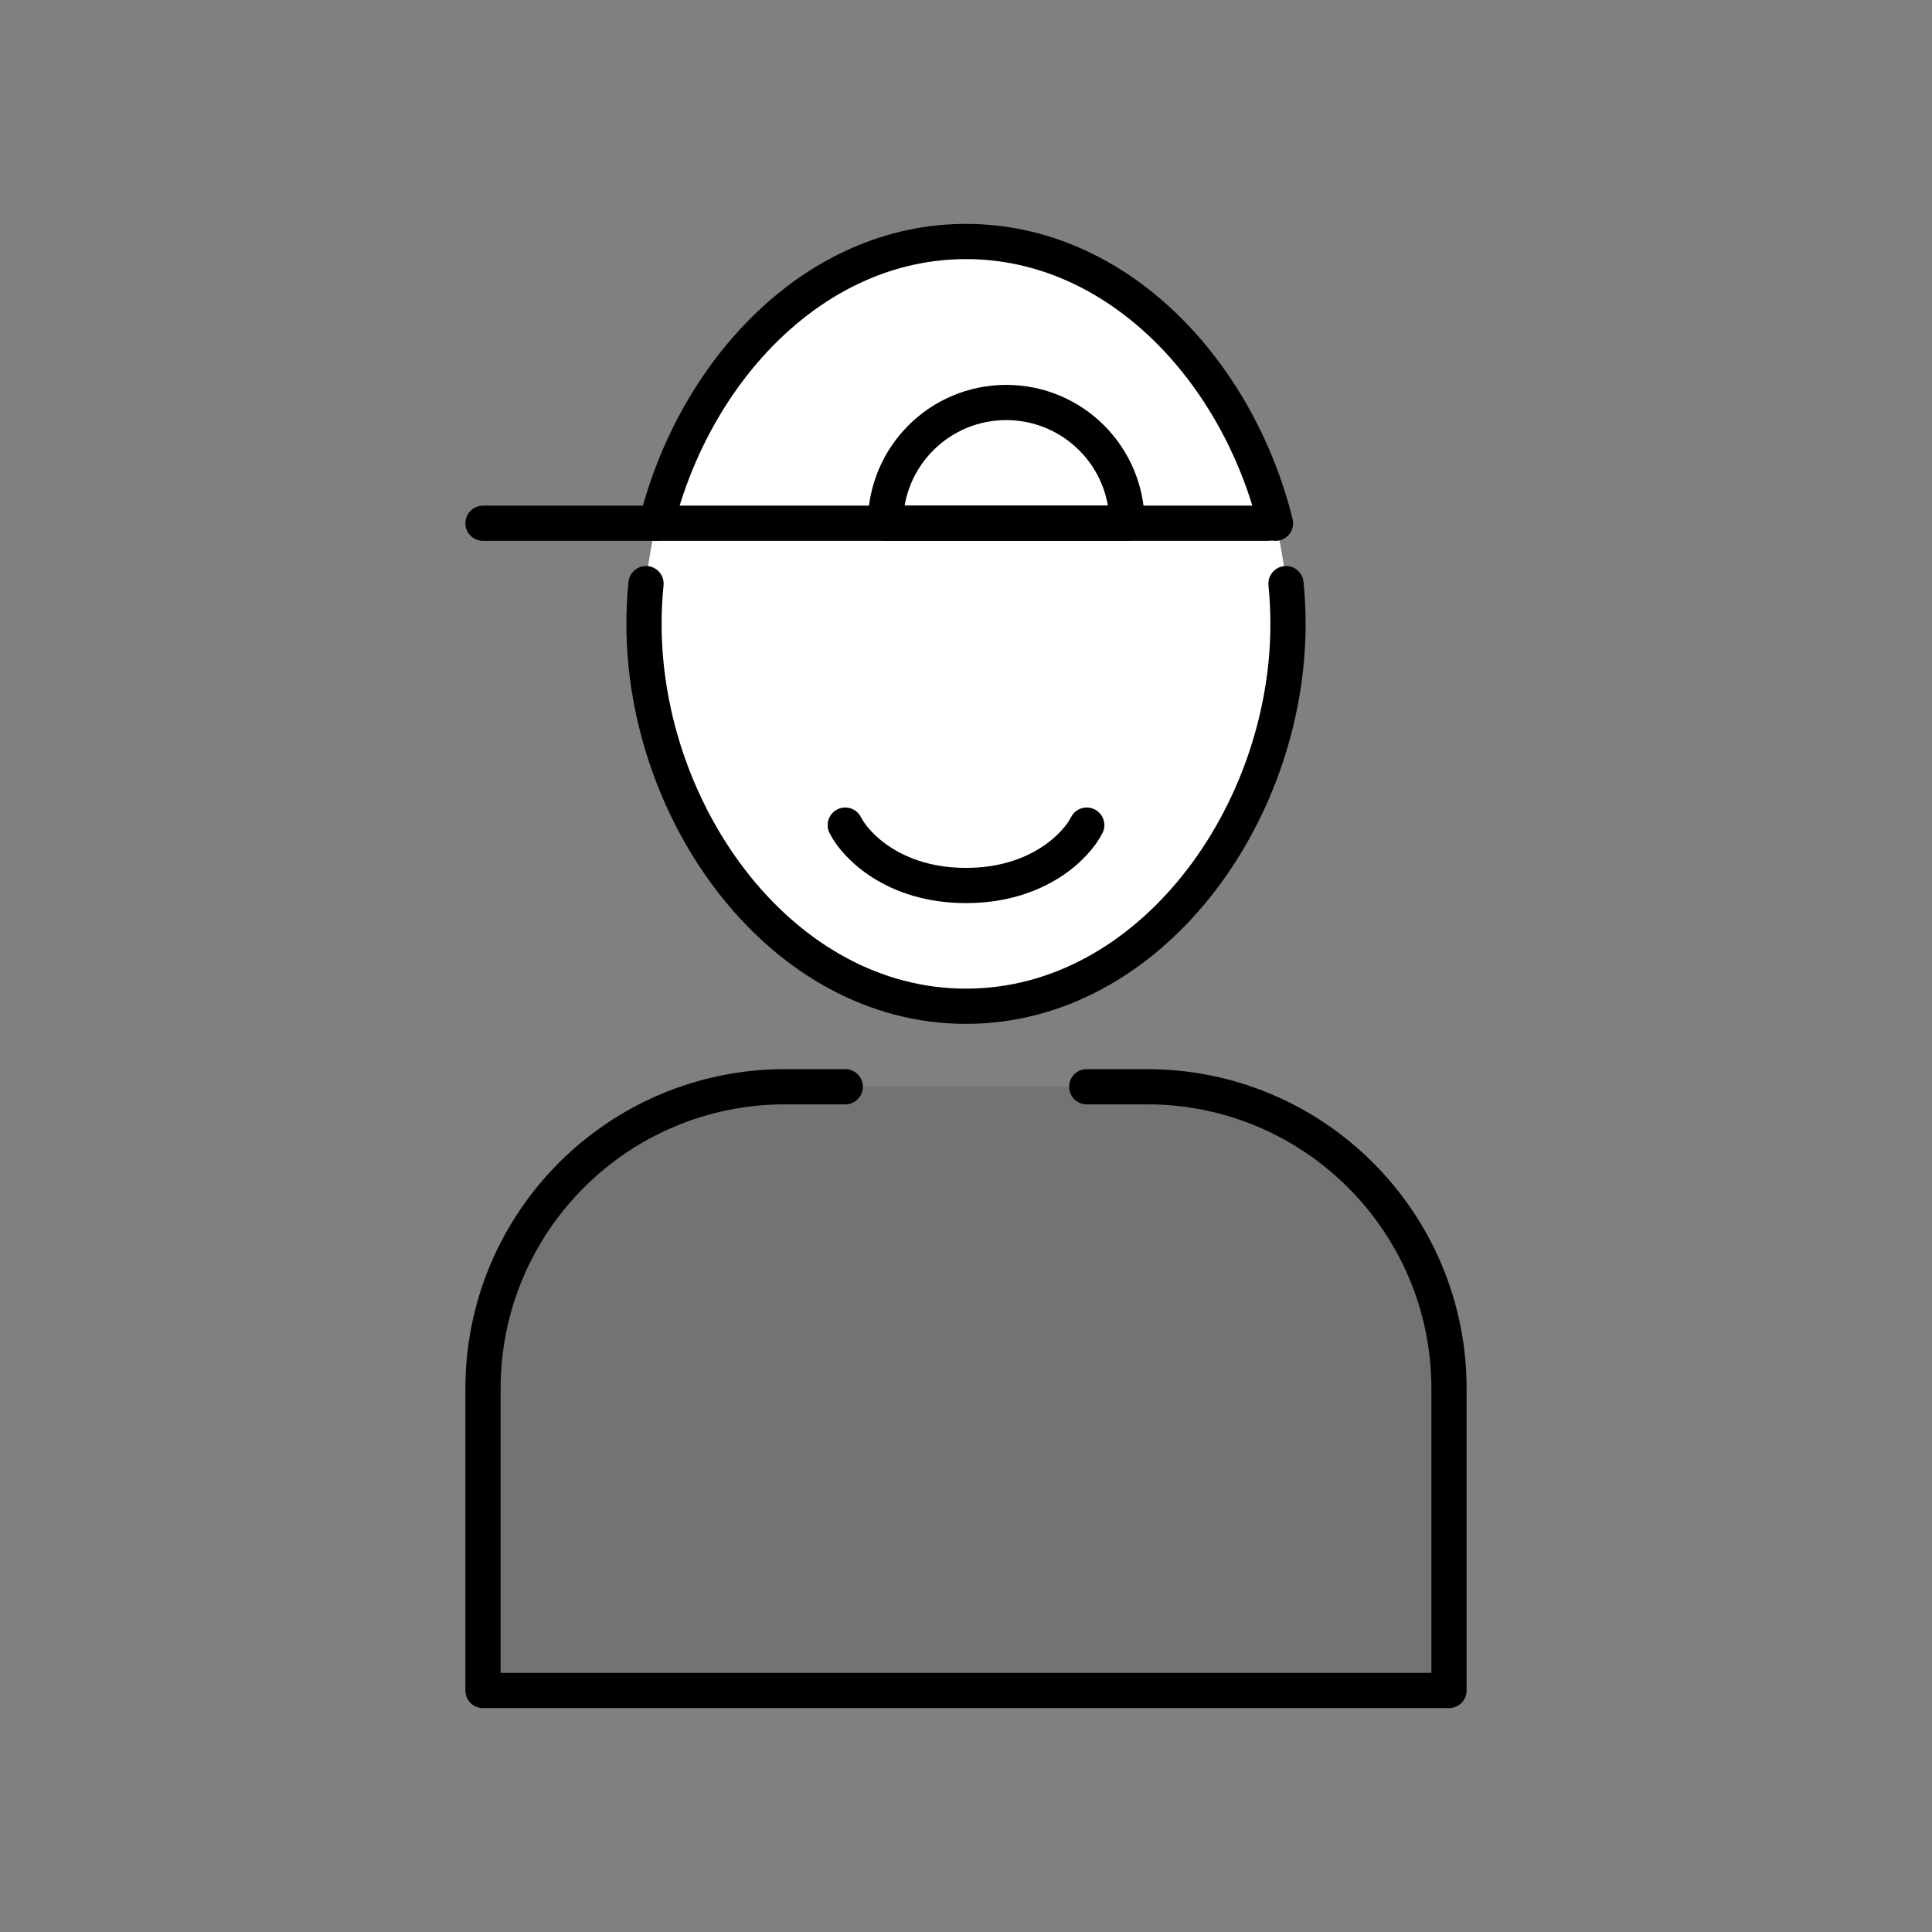 <svg width="96" height="96" viewBox="0 0 96 96" fill="none" xmlns="http://www.w3.org/2000/svg">
<rect x="0" y="0" width="96" height="96" fill="#808080" stroke="none"/>
<path d="M32 31C32 40.5 38.857 50 48 50C57.143 50 64 40.5 64 31C64 21.5 57.143 12 48 12C38.857 12 32 21.5 32 31Z" fill="white"/>
<path d="M72 69C72 60.716 65.284 54 57 54H39C30.716 54 24 60.716 24 69V84H72V69Z" fill="black" fill-opacity="0.1"/>
<path d="M32.621 26C34.503 18.43 40.478 12 48 12C55.522 12 61.497 18.43 63.379 26M63.9 29C63.966 29.665 64 30.332 64 31C64 40.5 57.143 50 48 50C38.857 50 32 40.5 32 31C32 30.332 32.034 29.665 32.1 29" stroke="black" stroke-width="1.75" stroke-linecap="round" stroke-linejoin="round"/>
<path d="M54 54H57C65.284 54 72 60.716 72 69V84H24V69C24 60.716 30.716 54 39 54H42" stroke="black" stroke-width="1.75" stroke-linecap="round" stroke-linejoin="round"/>
<path d="M42 41C42.5 42 44.4 44 48 44C51.6 44 53.5 42 54 41" stroke="black" stroke-width="1.75" stroke-linecap="round"/>
<path d="M24 26H63" stroke="black" stroke-width="1.75" stroke-linecap="round"/>
<path d="M50 20C46.686 20 44 22.686 44 26H56C56 22.686 53.314 20 50 20Z" stroke="black" stroke-width="1.75" stroke-linejoin="round"/>
</svg>
